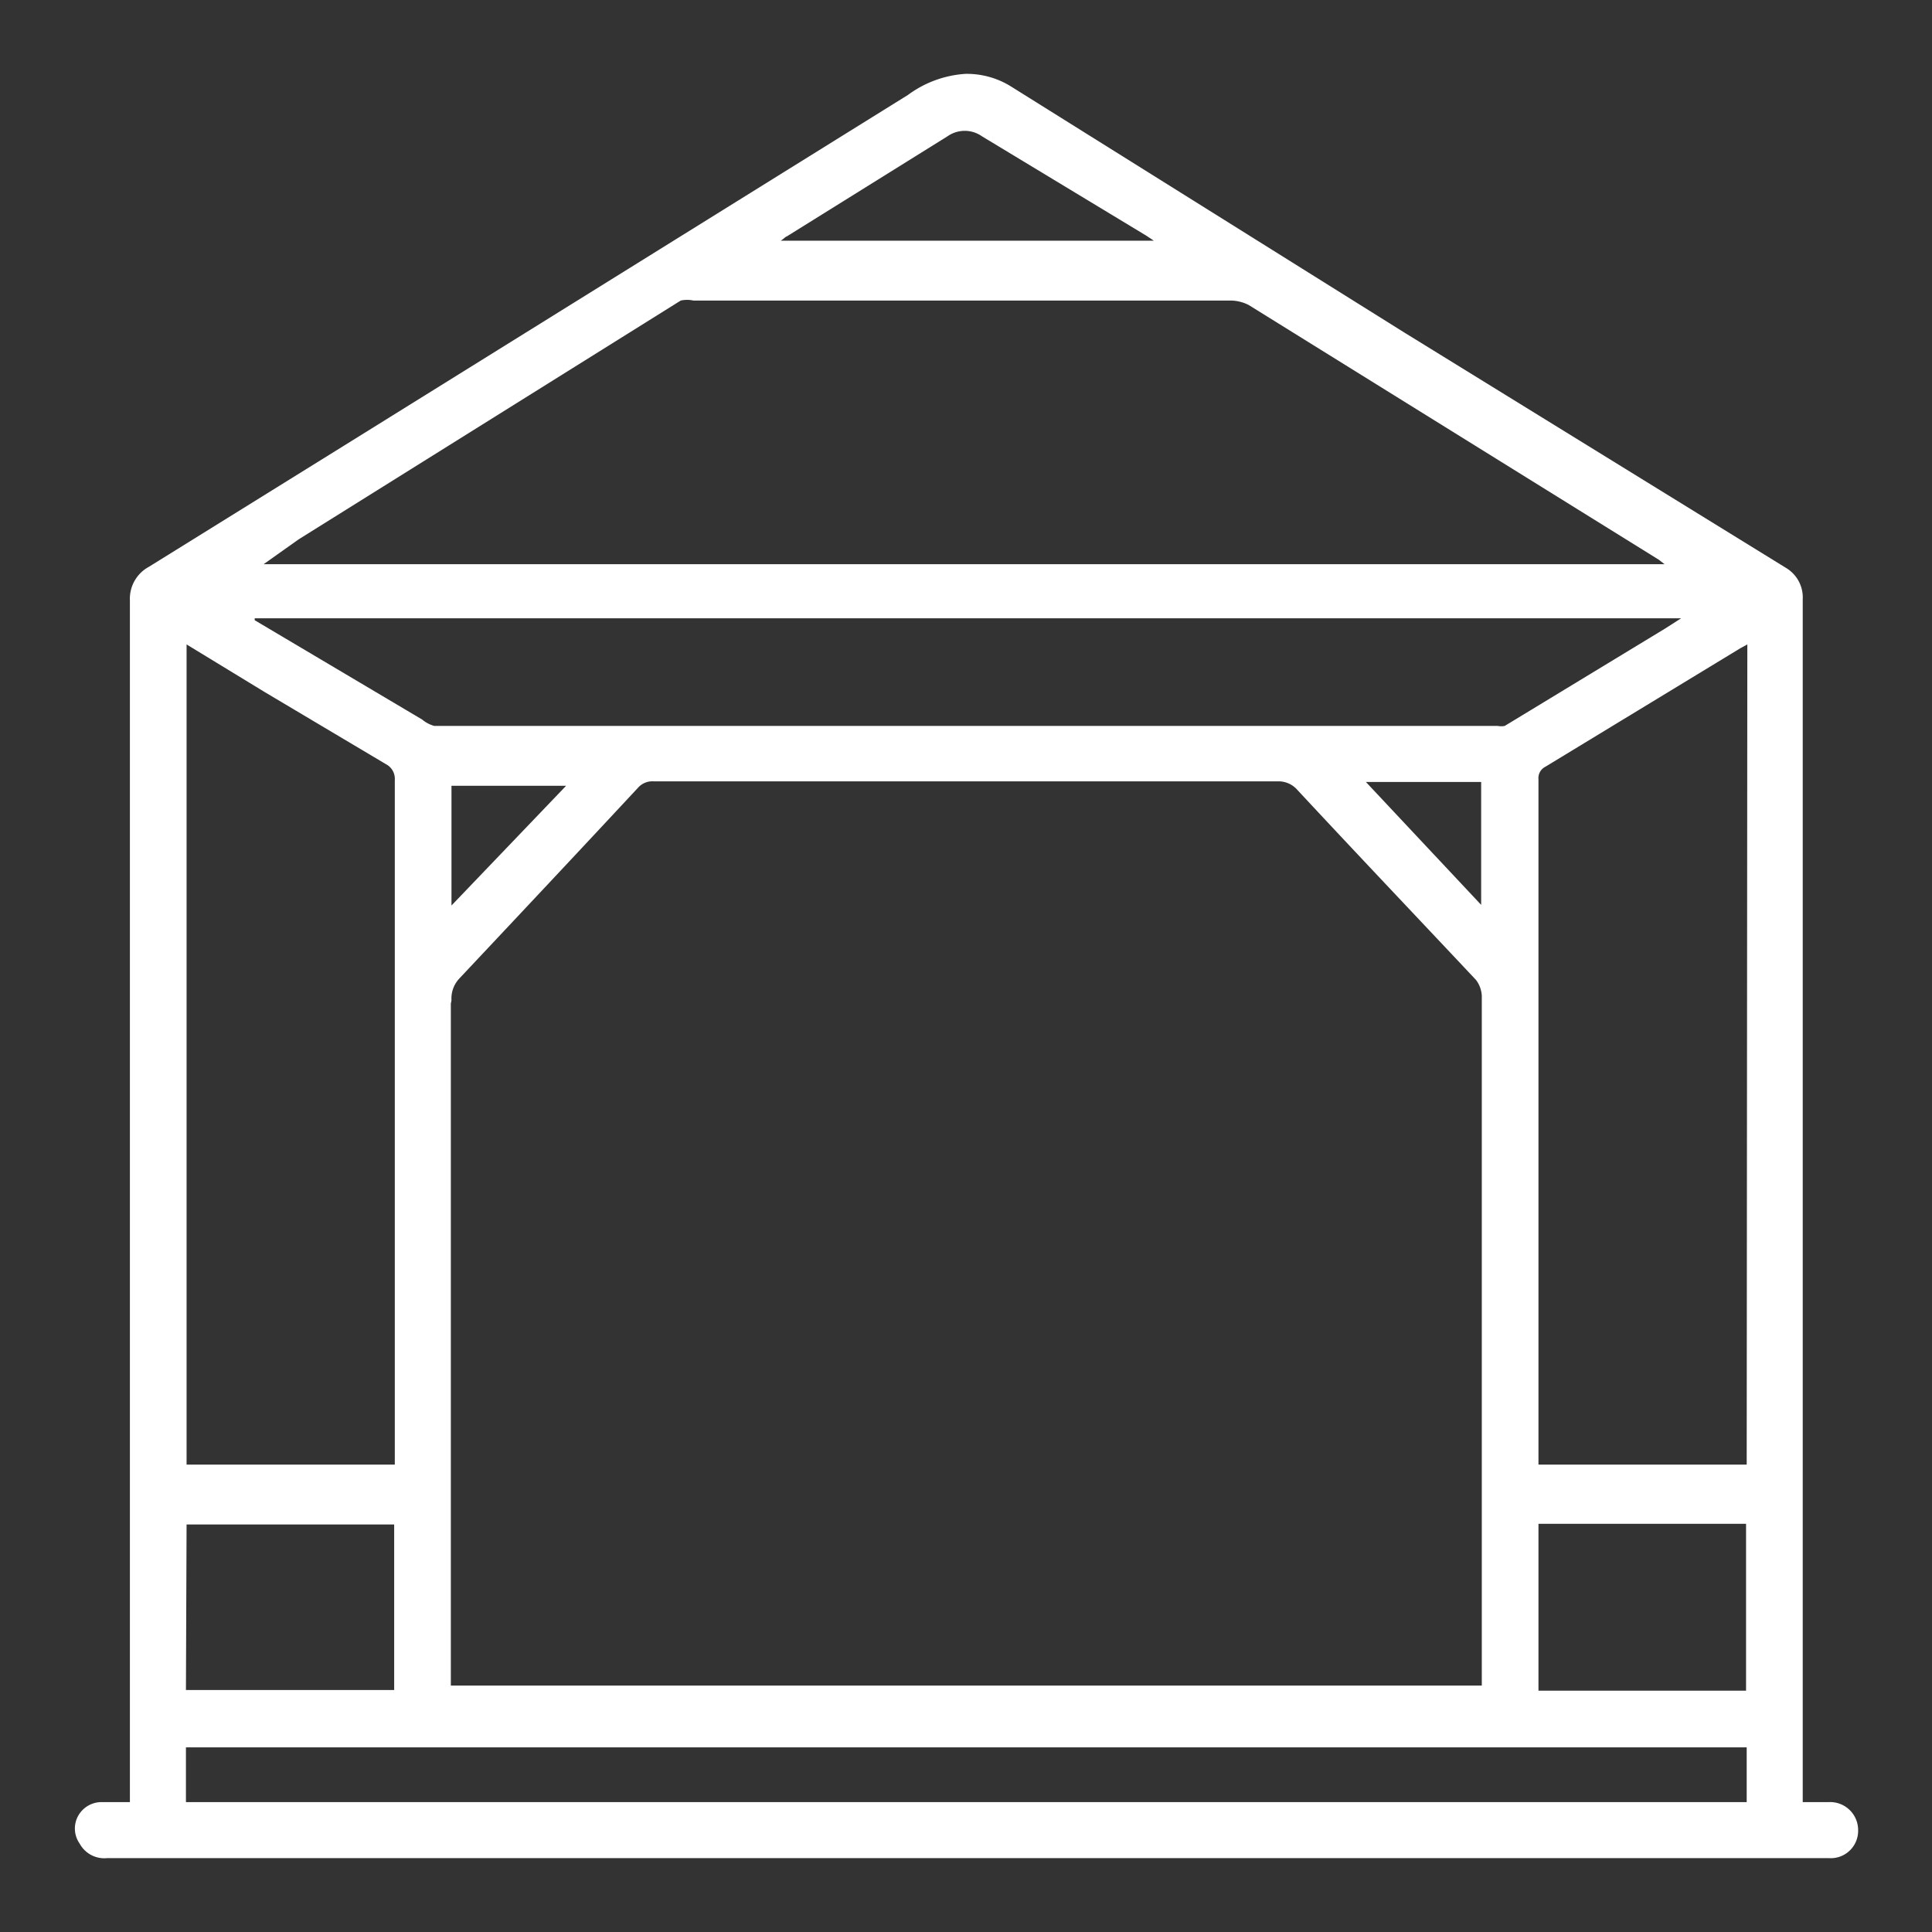 <svg id="Layer_1" data-name="Layer 1" xmlns="http://www.w3.org/2000/svg" viewBox="0 0 30.34 30.34"><rect x="0" y="0" width="30.34" height="30.34" fill="#333333" stroke="none"/><defs><style>.cls-1{fill:#fff;}</style></defs><title>pergolas</title><path class="cls-1" d="M28.72,28.3h-.41V23.09c0-4.56,0-9.12,0-13.68a.54.54,0,0,0-.26-.49l-6-3.7L15.88,1.36a1.31,1.31,0,0,0-.72-.2,1.7,1.7,0,0,0-.9.33L5.4,7,2.34,8.9a.57.57,0,0,0-.3.53V28.3H1.6a.42.42,0,0,0-.35.18.41.41,0,0,0,0,.47.44.44,0,0,0,.43.23H28.72a.43.43,0,0,0,.46-.44A.44.44,0,0,0,28.72,28.3ZM12.36,3.71l2.52-1.57a.47.47,0,0,1,.54,0L18,3.7l.12.08H12.26C12.31,3.75,12.33,3.72,12.36,3.71ZM4.69,8.47l6-3.75a.46.46,0,0,1,.2,0h8.45a.64.64,0,0,1,.27.07l6.44,4,.09.07h-22ZM4,9.71h22.4l-.25.16L23.63,11.4a.3.3,0,0,1-.11,0H6.82a.5.5,0,0,1-.19-.1L4,9.74Zm3.09,6a.46.46,0,0,1,.12-.34c.94-1,1.88-2,2.81-3a.3.3,0,0,1,.24-.1h9.82a.39.39,0,0,1,.28.12c.93,1,1.88,2,2.82,3a.45.45,0,0,1,.09.25c0,2.48,0,4.95,0,7.43v3.4H7.08V15.76Zm0-1.49V12.34h1.8Zm14.36-1.94h1.81v1.93ZM2.93,10.12l1.23.75L6.06,12a.26.26,0,0,1,.14.25c0,2.19,0,4.38,0,6.57V23H2.93Zm0,13.82H6.19v2.6H2.92ZM27.43,28.3H2.92v-.86H27.43Zm-3.27-1.75V23.93h3.26v2.62ZM27.43,23H24.16c0-.05,0-.1,0-.15V12.24a.2.2,0,0,1,.11-.2l3.06-1.86.11-.06Z"/></svg>